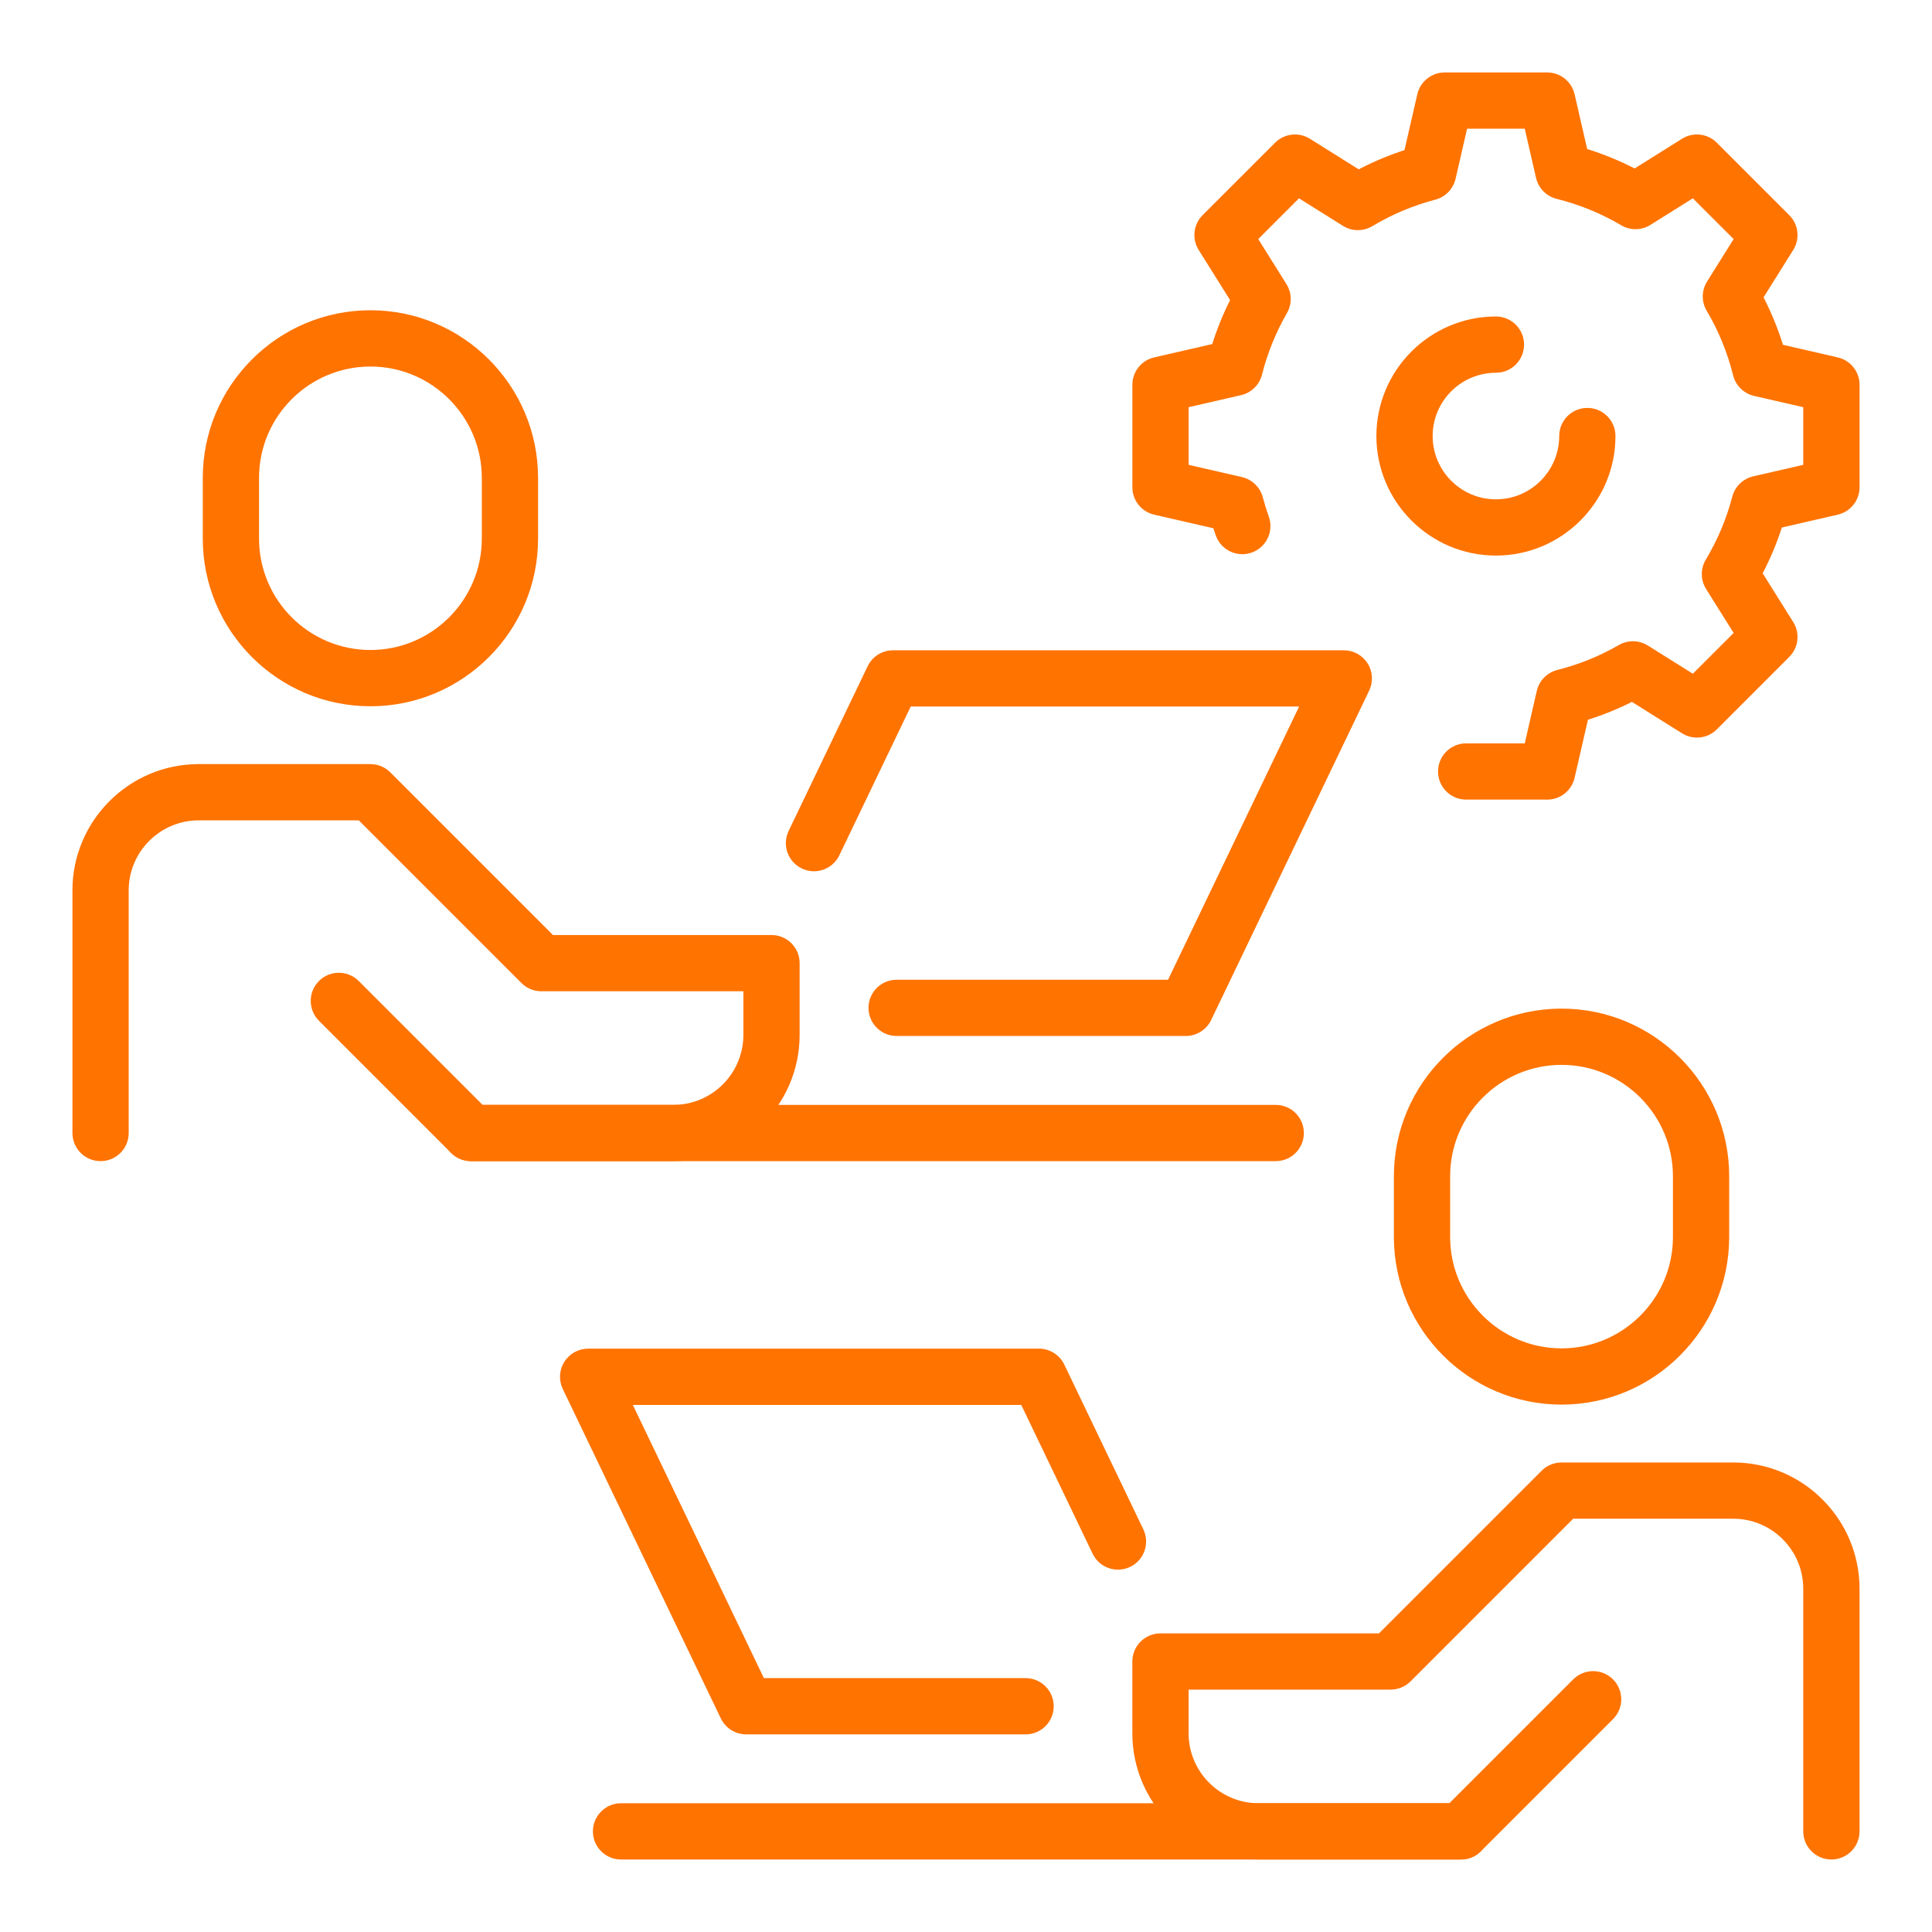 <svg width="80" height="80" viewBox="0 0 80 80" fill="none" xmlns="http://www.w3.org/2000/svg">
<path d="M27.883 48.08H19.502C19.193 48.08 18.897 47.958 18.678 47.739L13.207 42.268C12.753 41.814 12.753 41.076 13.207 40.621C13.662 40.167 14.4 40.167 14.854 40.621L19.984 45.751H27.883C29.481 45.751 30.782 44.451 30.782 42.852V41.046H22.416C22.107 41.046 21.81 40.924 21.592 40.705L14.856 33.969H8.228C6.63 33.969 5.329 35.27 5.329 36.868V46.916C5.329 47.559 4.808 48.08 4.165 48.08C3.521 48.08 3 47.559 3 46.916V36.868C3 33.986 5.345 31.64 8.228 31.64H15.339C15.648 31.64 15.944 31.763 16.162 31.981L22.898 38.717H31.946C32.589 38.717 33.111 39.239 33.111 39.882V42.852C33.111 45.735 30.766 48.08 27.883 48.08Z" fill="#FF7300"/>
<path d="M15.339 29.245C11.511 29.245 8.397 26.131 8.397 22.303V19.789C8.397 15.961 11.511 12.847 15.339 12.847C19.166 12.847 22.28 15.961 22.28 19.789V22.303C22.28 26.131 19.166 29.245 15.339 29.245ZM15.339 15.177C12.795 15.177 10.726 17.246 10.726 19.789V22.303C10.726 24.846 12.795 26.915 15.339 26.915C17.882 26.915 19.951 24.846 19.951 22.303V19.789C19.951 17.246 17.882 15.177 15.339 15.177Z" fill="#FF7300"/>
<path d="M49.1 42.898H37.128C36.485 42.898 35.963 42.377 35.963 41.734C35.963 41.09 36.485 40.569 37.128 40.569H48.367L53.794 29.256H37.711L34.755 35.416C34.477 35.996 33.781 36.241 33.201 35.962C32.622 35.684 32.377 34.989 32.655 34.409L35.928 27.587C36.122 27.184 36.53 26.927 36.978 26.927H55.645C56.045 26.927 56.418 27.132 56.631 27.471C56.844 27.81 56.868 28.234 56.695 28.595L50.151 42.237C49.957 42.641 49.548 42.898 49.1 42.898V42.898Z" fill="#FF7300"/>
<path d="M52.826 48.08H19.502C18.859 48.08 18.337 47.559 18.337 46.916C18.337 46.273 18.859 45.751 19.502 45.751H52.826C53.469 45.751 53.99 46.273 53.99 46.916C53.99 47.559 53.469 48.08 52.826 48.08H52.826Z" fill="#FF7300"/>
<path d="M75.834 76.998C75.191 76.998 74.669 76.477 74.669 75.833V65.786C74.669 64.187 73.369 62.887 71.771 62.887H65.142L58.407 69.623C58.188 69.841 57.892 69.964 57.583 69.964H49.217V71.77C49.217 73.368 50.517 74.669 52.116 74.669H60.014L65.144 69.539C65.599 69.084 66.336 69.084 66.791 69.539C67.246 69.994 67.246 70.731 66.791 71.186L61.32 76.657C61.102 76.875 60.806 76.998 60.497 76.998H52.116C49.233 76.998 46.888 74.653 46.888 71.77V68.799C46.888 68.156 47.409 67.635 48.052 67.635H57.101L63.837 60.899C64.055 60.681 64.351 60.558 64.66 60.558H71.771C74.653 60.558 76.999 62.903 76.999 65.786V75.833C76.999 76.477 76.477 76.998 75.834 76.998Z" fill="#FF7300"/>
<path d="M64.66 58.162C60.832 58.162 57.718 55.048 57.718 51.22V48.707C57.718 44.879 60.832 41.765 64.66 41.765C68.488 41.765 71.602 44.879 71.602 48.707V51.22C71.602 55.048 68.488 58.162 64.66 58.162ZM64.66 44.094C62.116 44.094 60.047 46.164 60.047 48.707V51.22C60.047 53.764 62.117 55.833 64.66 55.833C67.204 55.833 69.273 53.764 69.273 51.22V48.707C69.273 46.163 67.203 44.094 64.66 44.094Z" fill="#FF7300"/>
<path d="M42.467 71.816H30.898C30.45 71.816 30.042 71.559 29.848 71.156L23.303 57.514C23.13 57.153 23.154 56.728 23.368 56.389C23.581 56.051 23.953 55.845 24.354 55.845H43.021C43.469 55.845 43.877 56.102 44.071 56.506L47.343 63.327C47.621 63.907 47.377 64.603 46.797 64.881C46.217 65.159 45.521 64.915 45.243 64.335L42.288 58.175H26.204L31.631 69.487H42.467C43.11 69.487 43.632 70.009 43.632 70.652C43.632 71.295 43.11 71.817 42.467 71.817V71.816Z" fill="#FF7300"/>
<path d="M60.497 76.998H25.716C25.073 76.998 24.551 76.477 24.551 75.834C24.551 75.19 25.073 74.669 25.716 74.669H60.497C61.14 74.669 61.661 75.19 61.661 75.834C61.661 76.477 61.14 76.998 60.497 76.998Z" fill="#FF7300"/>
<path d="M64.064 33.11H60.711C60.067 33.11 59.546 32.589 59.546 31.946C59.546 31.303 60.067 30.781 60.711 30.781H63.137L63.635 28.61C63.733 28.184 64.061 27.849 64.486 27.742C65.379 27.516 66.237 27.169 67.035 26.709C67.408 26.494 67.87 26.502 68.235 26.731L70.097 27.898L71.786 26.209L70.646 24.39C70.413 24.019 70.409 23.548 70.634 23.172C71.12 22.363 71.489 21.486 71.731 20.564C71.841 20.145 72.174 19.822 72.597 19.724L74.669 19.248V16.861L72.633 16.394C72.206 16.295 71.87 15.966 71.764 15.54C71.529 14.597 71.161 13.697 70.67 12.867C70.448 12.493 70.454 12.025 70.686 11.657L71.786 9.9L70.097 8.212L68.341 9.312C67.972 9.543 67.505 9.55 67.13 9.328C66.3 8.837 65.401 8.469 64.458 8.234C64.032 8.128 63.703 7.792 63.604 7.365L63.137 5.329H60.749L60.273 7.401C60.176 7.823 59.853 8.157 59.434 8.267C58.513 8.509 57.635 8.878 56.826 9.364C56.45 9.589 55.979 9.585 55.608 9.352L53.789 8.212L52.101 9.9L53.268 11.763C53.496 12.128 53.505 12.59 53.29 12.963C52.83 13.76 52.483 14.618 52.257 15.512C52.15 15.936 51.815 16.265 51.389 16.362L49.218 16.861V19.248L51.425 19.755C51.846 19.852 52.179 20.174 52.29 20.592C52.362 20.861 52.445 21.131 52.538 21.392C52.754 21.998 52.438 22.665 51.832 22.88C51.226 23.096 50.56 22.78 50.344 22.174C50.309 22.074 50.275 21.974 50.242 21.874L47.793 21.311C47.264 21.19 46.889 20.719 46.889 20.176V15.934C46.889 15.391 47.263 14.92 47.793 14.799L50.196 14.247C50.394 13.621 50.641 13.012 50.935 12.426L49.635 10.351C49.347 9.891 49.414 9.293 49.798 8.909L52.798 5.91C53.182 5.526 53.78 5.458 54.24 5.746L56.261 7.012C56.868 6.695 57.502 6.429 58.157 6.216L58.688 3.904C58.809 3.375 59.28 3 59.823 3H64.066C64.608 3 65.079 3.375 65.201 3.904L65.721 6.171C66.4 6.382 67.057 6.652 67.687 6.976L69.648 5.746C70.108 5.458 70.706 5.526 71.09 5.91L74.09 8.909C74.474 9.293 74.541 9.891 74.253 10.351L73.025 12.313C73.348 12.942 73.618 13.6 73.829 14.278L76.096 14.799C76.625 14.92 77 15.391 77 15.934V20.176C77 20.719 76.625 21.19 76.096 21.311L73.784 21.843C73.571 22.497 73.305 23.131 72.988 23.739L74.254 25.759C74.542 26.219 74.474 26.817 74.09 27.201L71.091 30.201C70.707 30.585 70.109 30.652 69.649 30.364L67.574 29.064C66.988 29.358 66.379 29.605 65.753 29.803L65.201 32.207C65.08 32.736 64.609 33.111 64.066 33.111L64.064 33.11Z" fill="#FF7300"/>
<path d="M61.943 23.005C59.214 23.005 56.993 20.784 56.993 18.055C56.993 15.326 59.214 13.105 61.943 13.105C62.587 13.105 63.108 13.627 63.108 14.27C63.108 14.913 62.587 15.435 61.943 15.435C60.498 15.435 59.323 16.61 59.323 18.055C59.323 19.5 60.498 20.676 61.943 20.676C63.388 20.676 64.564 19.5 64.564 18.055C64.564 17.412 65.085 16.891 65.729 16.891C66.372 16.891 66.893 17.412 66.893 18.055C66.893 20.785 64.672 23.005 61.943 23.005Z" fill="#FF7300"/>
</svg>
